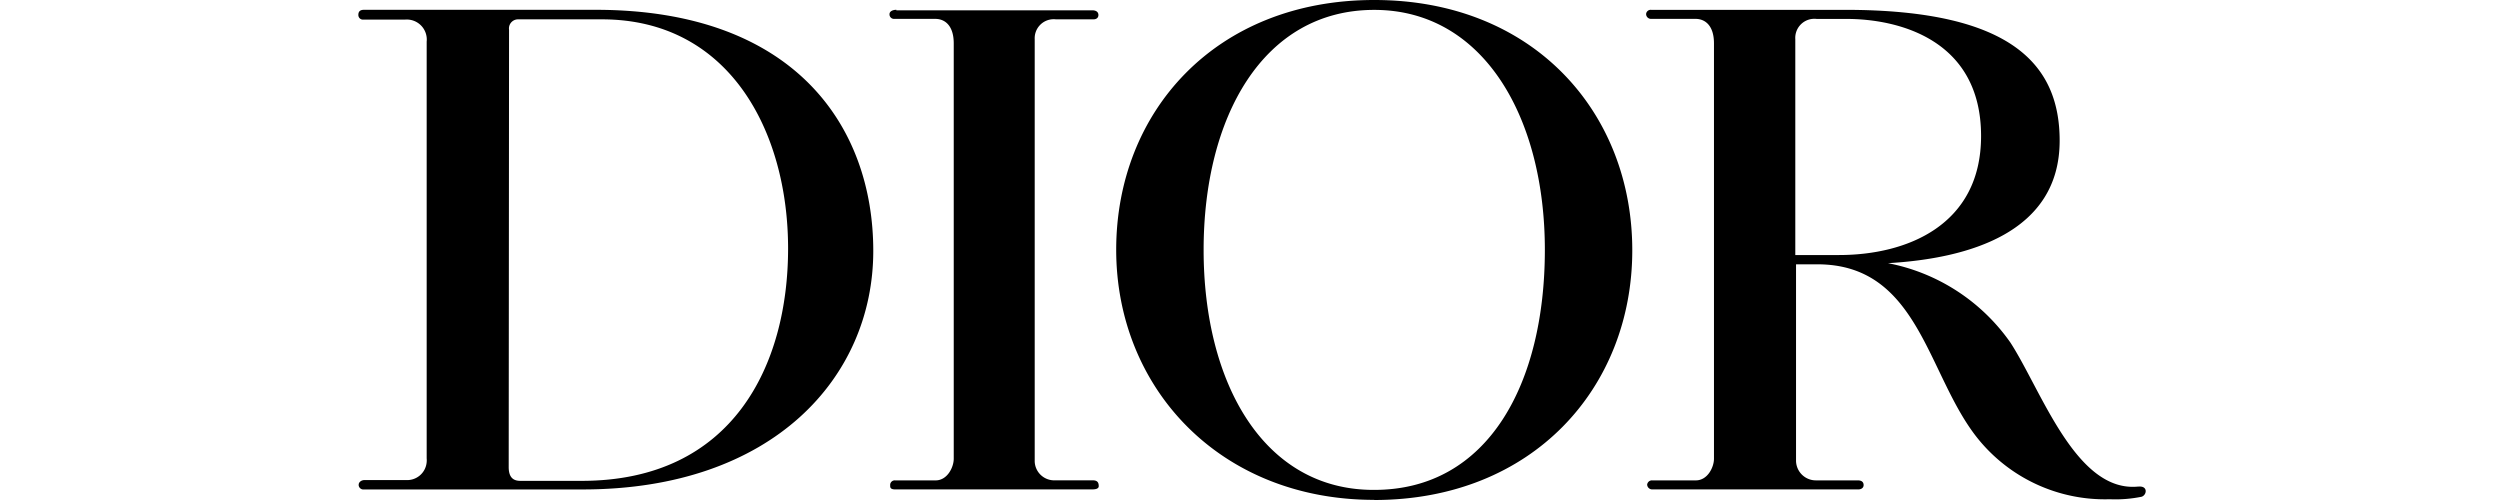 <svg xmlns="http://www.w3.org/2000/svg" xmlns:xlink="http://www.w3.org/1999/xlink" width="300" height="60" viewBox="0 0 300 60">
  <defs>
    <clipPath id="clip-logo-dior-pdp">
      <rect width="300" height="60"/>
    </clipPath>
  </defs>
  <g id="logo-dior-pdp" clip-path="url(#clip-logo-dior-pdp)">
    <path id="Caminho_570" data-name="Caminho 570" d="M130.254,371.577H158.1c23.931,0,33.308,14.054,33.308,28.931,0,15.132-12.013,28.626-34.872,28.626H130.3a.57.57,0,0,1-.644-.488.455.455,0,0,1,0-.077c0-.3.3-.565.736-.565h4.9a2.346,2.346,0,0,0,2.524-2.153,2.434,2.434,0,0,0,0-.449V375.395a2.4,2.4,0,0,0-2.605-2.642h-4.987a.552.552,0,0,1-.607-.567c0-.259.086-.607.649-.607m17.392,54.867c0,1.257.565,1.656,1.387,1.656h7.374c18.173,0,24.766-13.923,24.766-27.888s-6.991-27.492-22.338-27.492H148.829a1.091,1.091,0,0,0-1.139,1.045,1.015,1.015,0,0,0,.011.213l-.042,52.481Zm46.522-54.869c-.427,0-.824.173-.824.521a.537.537,0,0,0,.5.568.557.557,0,0,0,.1,0h4.9c1.128,0,2.208.78,2.208,2.944v49.836c0,1.039-.78,2.6-2.169,2.6h-4.851a.552.552,0,0,0-.607.489.538.538,0,0,0,0,.118c0,.173-.042.477.607.477h23.594c.348,0,.824-.042.824-.39s-.086-.7-.7-.7h-4.555a2.344,2.344,0,0,1-2.427-2.257V375.1a2.283,2.283,0,0,1,2.162-2.392,2.242,2.242,0,0,1,.4.015h4.476c.39,0,.607-.213.607-.521s-.213-.565-.736-.565H194.179Zm36.869,28.81c0-15.917,7.116-28.8,20.476-28.8,13.1,0,20.472,12.878,20.472,28.8s-6.722,28.8-20.472,28.8c-13.316.053-20.476-12.878-20.476-28.8M251.521,430.4c19,0,30.968-13.446,30.968-29.971S270.65,370.4,251.527,370.4c-19.085,0-30.968,13.446-30.968,29.971s12.361,30.013,30.968,30.013m91.691-1.6c-7.46.78-11.59-11.45-15.345-17.262a23.342,23.342,0,0,0-14.7-9.541c9.715-.565,20.6-3.679,20.6-14.7,0-8.934-5.51-15.7-25.719-15.7h-23.3a.552.552,0,0,0-.605.488v.031a.583.583,0,0,0,.6.565h5.335c1.128,0,2.208.78,2.208,2.944v49.836c0,1.039-.78,2.6-2.169,2.6H284.88a.578.578,0,0,0-.607.521.609.609,0,0,0,.607.565H309.6c.348,0,.649-.173.649-.521s-.213-.565-.7-.565h-4.98a2.381,2.381,0,0,1-2.43-2.327v-23.6H304.7c12.23,0,13.141,13.272,19.216,20.862a19.585,19.585,0,0,0,15.875,7.329,15.713,15.713,0,0,0,3.817-.3c.649-.213.78-1.345-.39-1.214m-38.61-56.124h3.6c6.159,0,16.136,2.43,16.136,14.053,0,10.67-8.849,14.28-17.05,14.28h-5.243V375.1a2.292,2.292,0,0,1,2.136-2.44,2.146,2.146,0,0,1,.421.011" transform="translate(-86.615 -370.4)"/>
  </g>
</svg>
